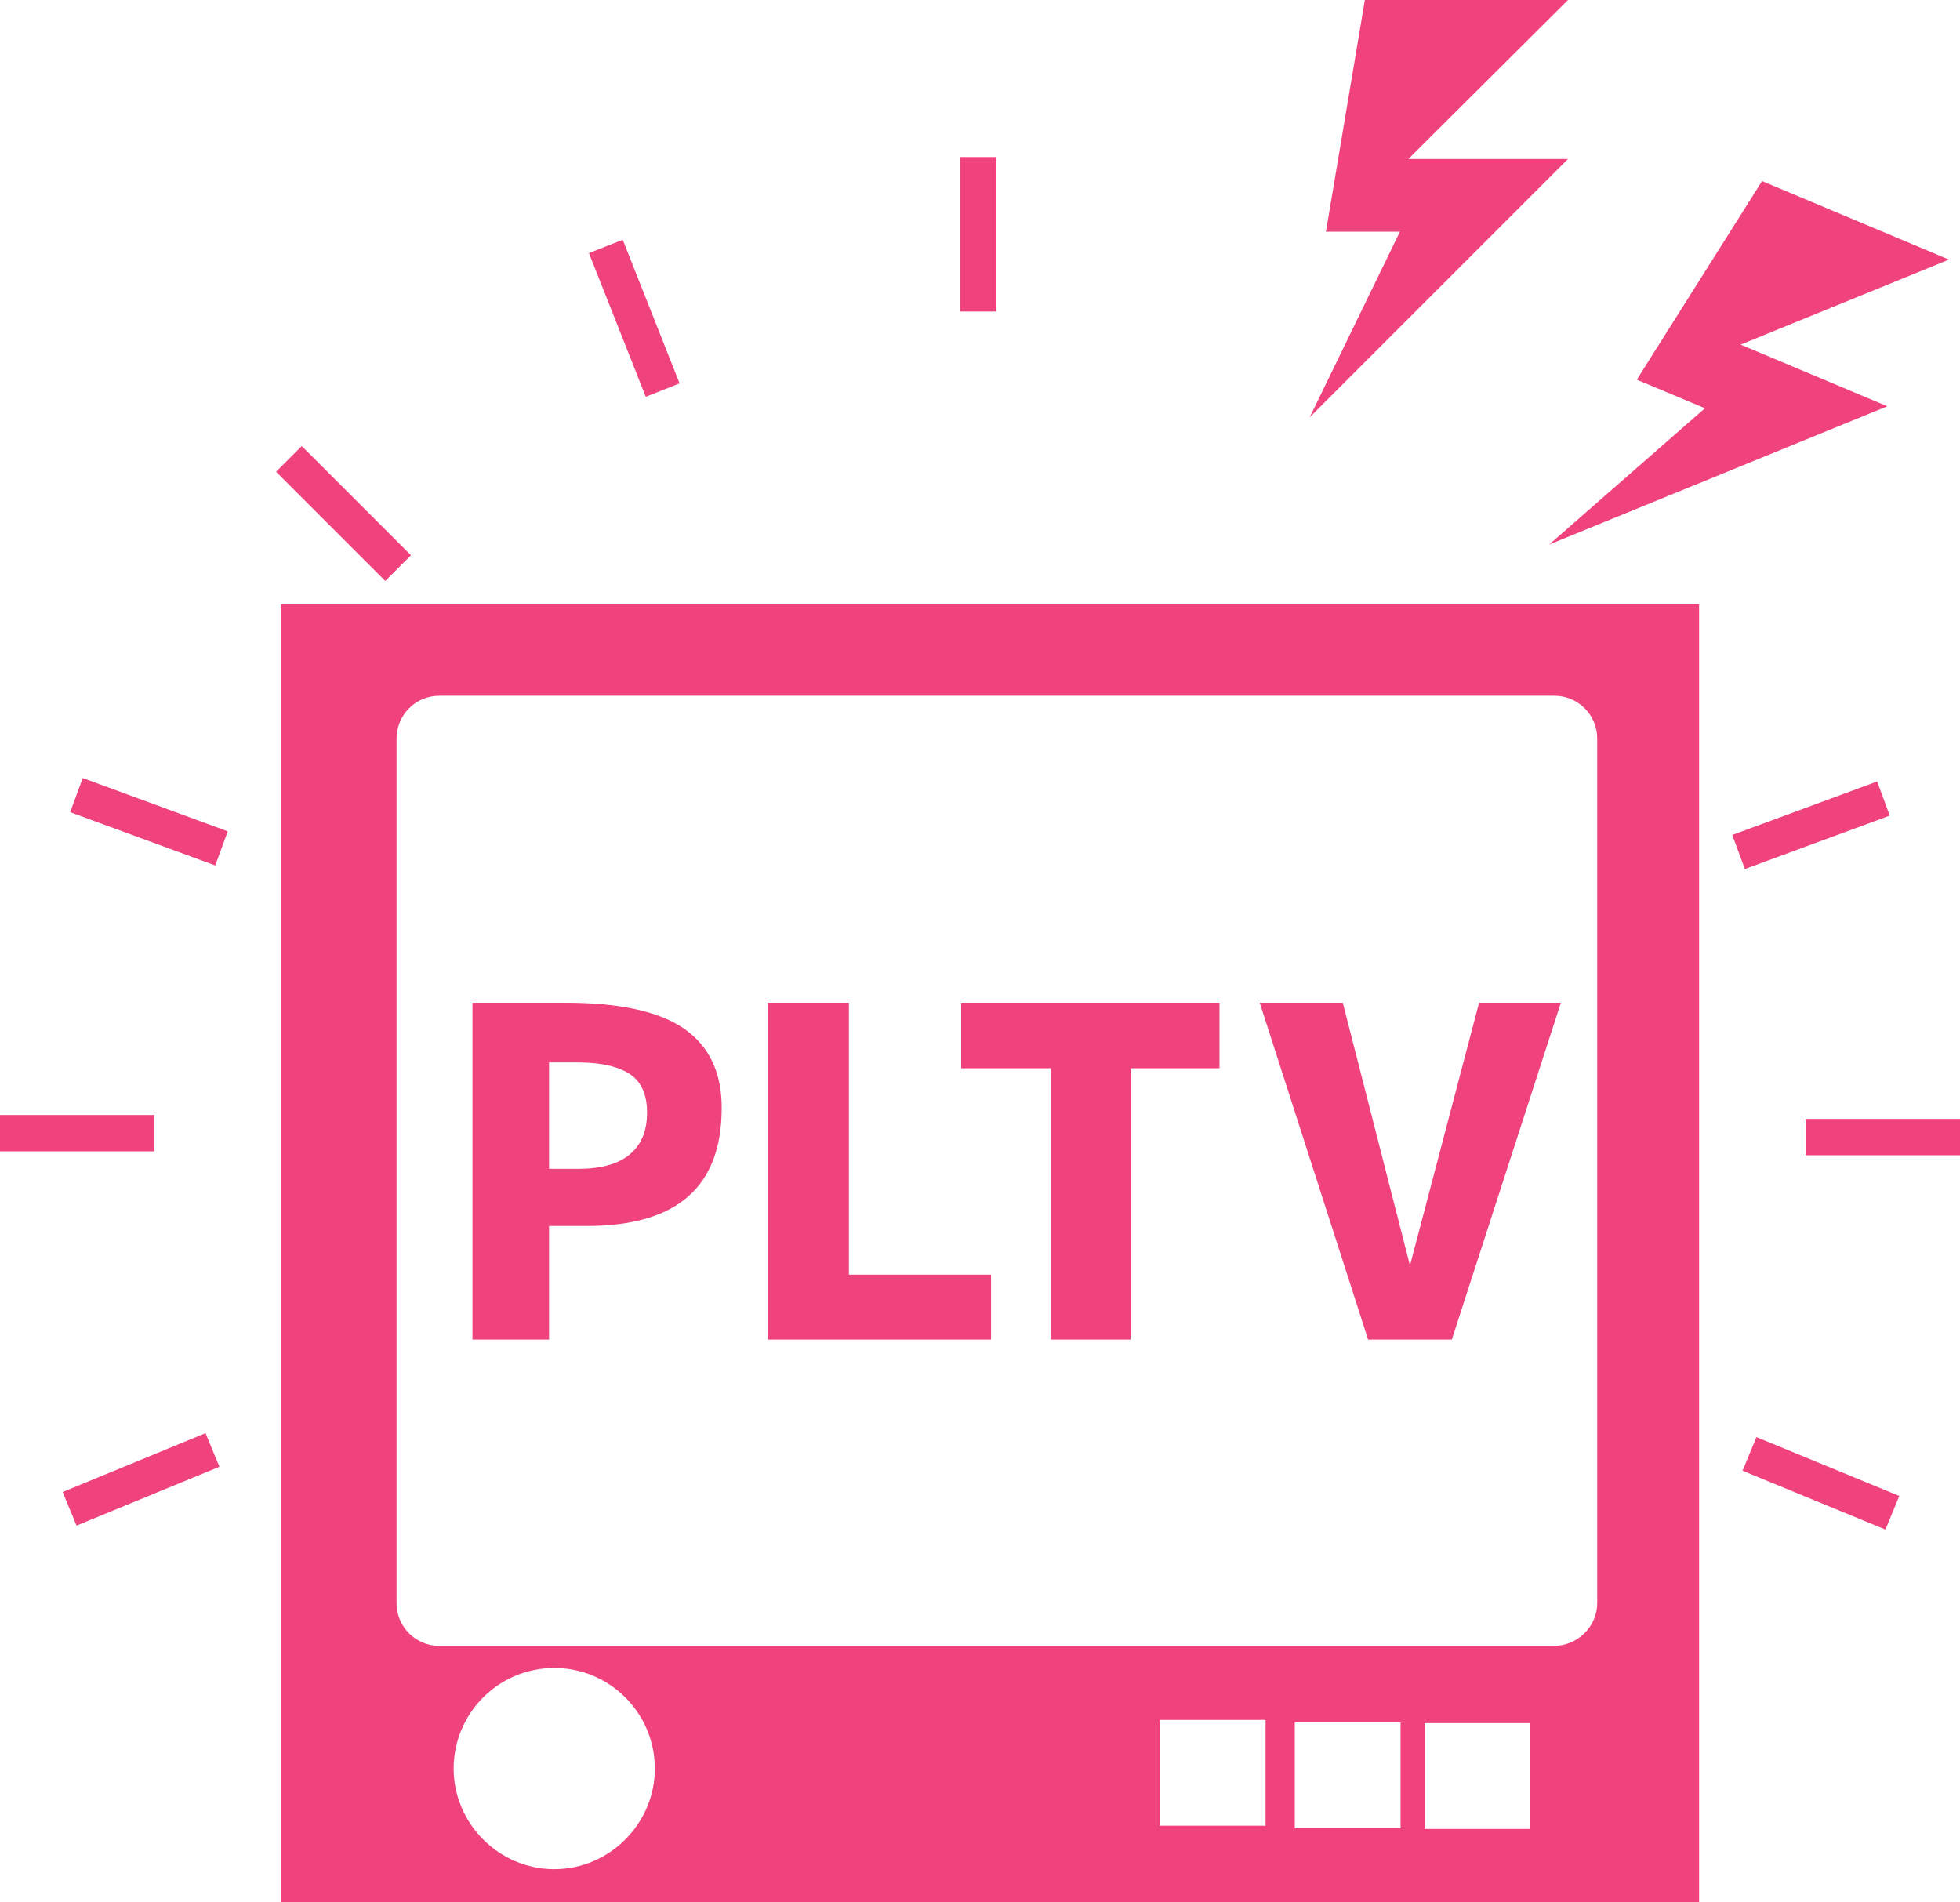 <?xml version="1.0" encoding="utf-8"?>
<!-- Generator: Adobe Illustrator 21.1.0, SVG Export Plug-In . SVG Version: 6.00 Build 0)  -->
<!DOCTYPE svg PUBLIC "-//W3C//DTD SVG 1.1//EN" "http://www.w3.org/Graphics/SVG/1.1/DTD/svg11.dtd">
<svg version="1.1" id="レイヤー_1" xmlns="http://www.w3.org/2000/svg" xmlns:xlink="http://www.w3.org/1999/xlink" x="0px"
	 y="0px" viewBox="0 0 302 293.1" style="enable-background:new 0 0 302 293.1;" xml:space="preserve">
<style type="text/css">
	.st0{clip-path:url(#SVGID_2_);fill:#f0437d;}
</style>
<g>
	<defs>
		<rect id="SVGID_1_" width="302" height="293.1"/>
	</defs>
	<clipPath id="SVGID_2_">
		<use xlink:href="#SVGID_1_"  style="overflow:visible;"/>
	</clipPath>
	<path class="st0" d="M84.6,189v17.4H72.8v-51.9H87c8.4,0,14.5,1.3,18.4,4c3.9,2.7,5.8,6.8,5.8,12.2c0,12.2-6.9,18.2-20.8,18.2H84.6
		z M84.6,180.1h4.4c3.5,0,6.2-0.7,8-2.2c1.8-1.5,2.7-3.6,2.7-6.5c0-2.6-0.8-4.6-2.5-5.8c-1.7-1.2-4.4-1.9-8.2-1.9h-4.4V180.1z"/>
	<polygon class="st0" points="130.8,154.5 130.8,196.4 152.7,196.4 152.7,206.4 118.3,206.4 118.3,154.5 	"/>
	<polygon class="st0" points="187.9,154.5 187.9,164.6 174.2,164.6 174.2,206.4 161.9,206.4 161.9,164.6 148.1,164.6 148.1,154.5
		"/>
	<polygon class="st0" points="206.9,154.5 217.2,194.8 217.3,194.8 227.9,154.5 240.5,154.5 223.7,206.4 210.8,206.4 194.1,154.5
		"/>
	<path class="st0" d="M261.8,293.1H43.3V93.1h218.5V293.1z M246.1,247V113.8c0-3.7-3-6.6-6.6-6.6H67.7c-3.7,0-6.6,3-6.6,6.6V247
		c0,3.7,3,6.6,6.6,6.6h171.7C243.1,253.6,246.1,250.6,246.1,247 M195,265h-16.3v16.3H195V265z M235.8,265.5h-16.3v16.3h16.3V265.5z
		 M215.8,265.4h-16.3v16.3h16.3V265.4z M85.4,257c-8.6,0-15.5,7-15.5,15.5s7,15.5,15.5,15.5s15.5-7,15.5-15.5S94,257,85.4,257"/>
	<polygon class="st0" points="210.3,0 241.6,0 217,24.5 241.6,24.5 201.8,64.3 215.7,35.7 204.3,35.7 	"/>
	<polygon class="st0" points="271.5,27.9 300.3,40 268.2,53.1 290.8,62.6 238.7,83.9 262.7,62.9 252.2,58.5 	"/>
	<rect x="147.9" y="24.2" class="st0" width="5.6" height="23.8"/>

		<rect x="9.7" y="225.1" transform="matrix(0.925 -0.381 0.381 0.925 -85.08 25.365)" class="st0" width="23.8" height="5.6"/>

		<rect x="20.1" y="114.8" transform="matrix(0.345 -0.939 0.939 0.345 -103.917 104.406)" class="st0" width="5.6" height="23.8"/>

		<rect x="94.9" y="37.1" transform="matrix(0.93 -0.368 0.368 0.93 -11.166 39.421)" class="st0" width="5.6" height="23.8"/>
	<rect y="171.8" class="st0" width="23.8" height="5.6"/>

		<rect x="50.1" y="67.2" transform="matrix(0.707 -0.707 0.707 0.707 -40.395 60.597)" class="st0" width="5.6" height="23.8"/>

		<rect x="277.6" y="216.6" transform="matrix(0.381 -0.925 0.925 0.381 -37.623 400.865)" class="st0" width="5.6" height="23.8"/>

		<rect x="267.2" y="124.5" transform="matrix(0.938 -0.346 0.346 0.938 -26.799 104.318)" class="st0" width="23.8" height="5.6"/>
	<rect x="278.2" y="172.4" class="st0" width="23.8" height="5.6"/>
</g>
</svg>

